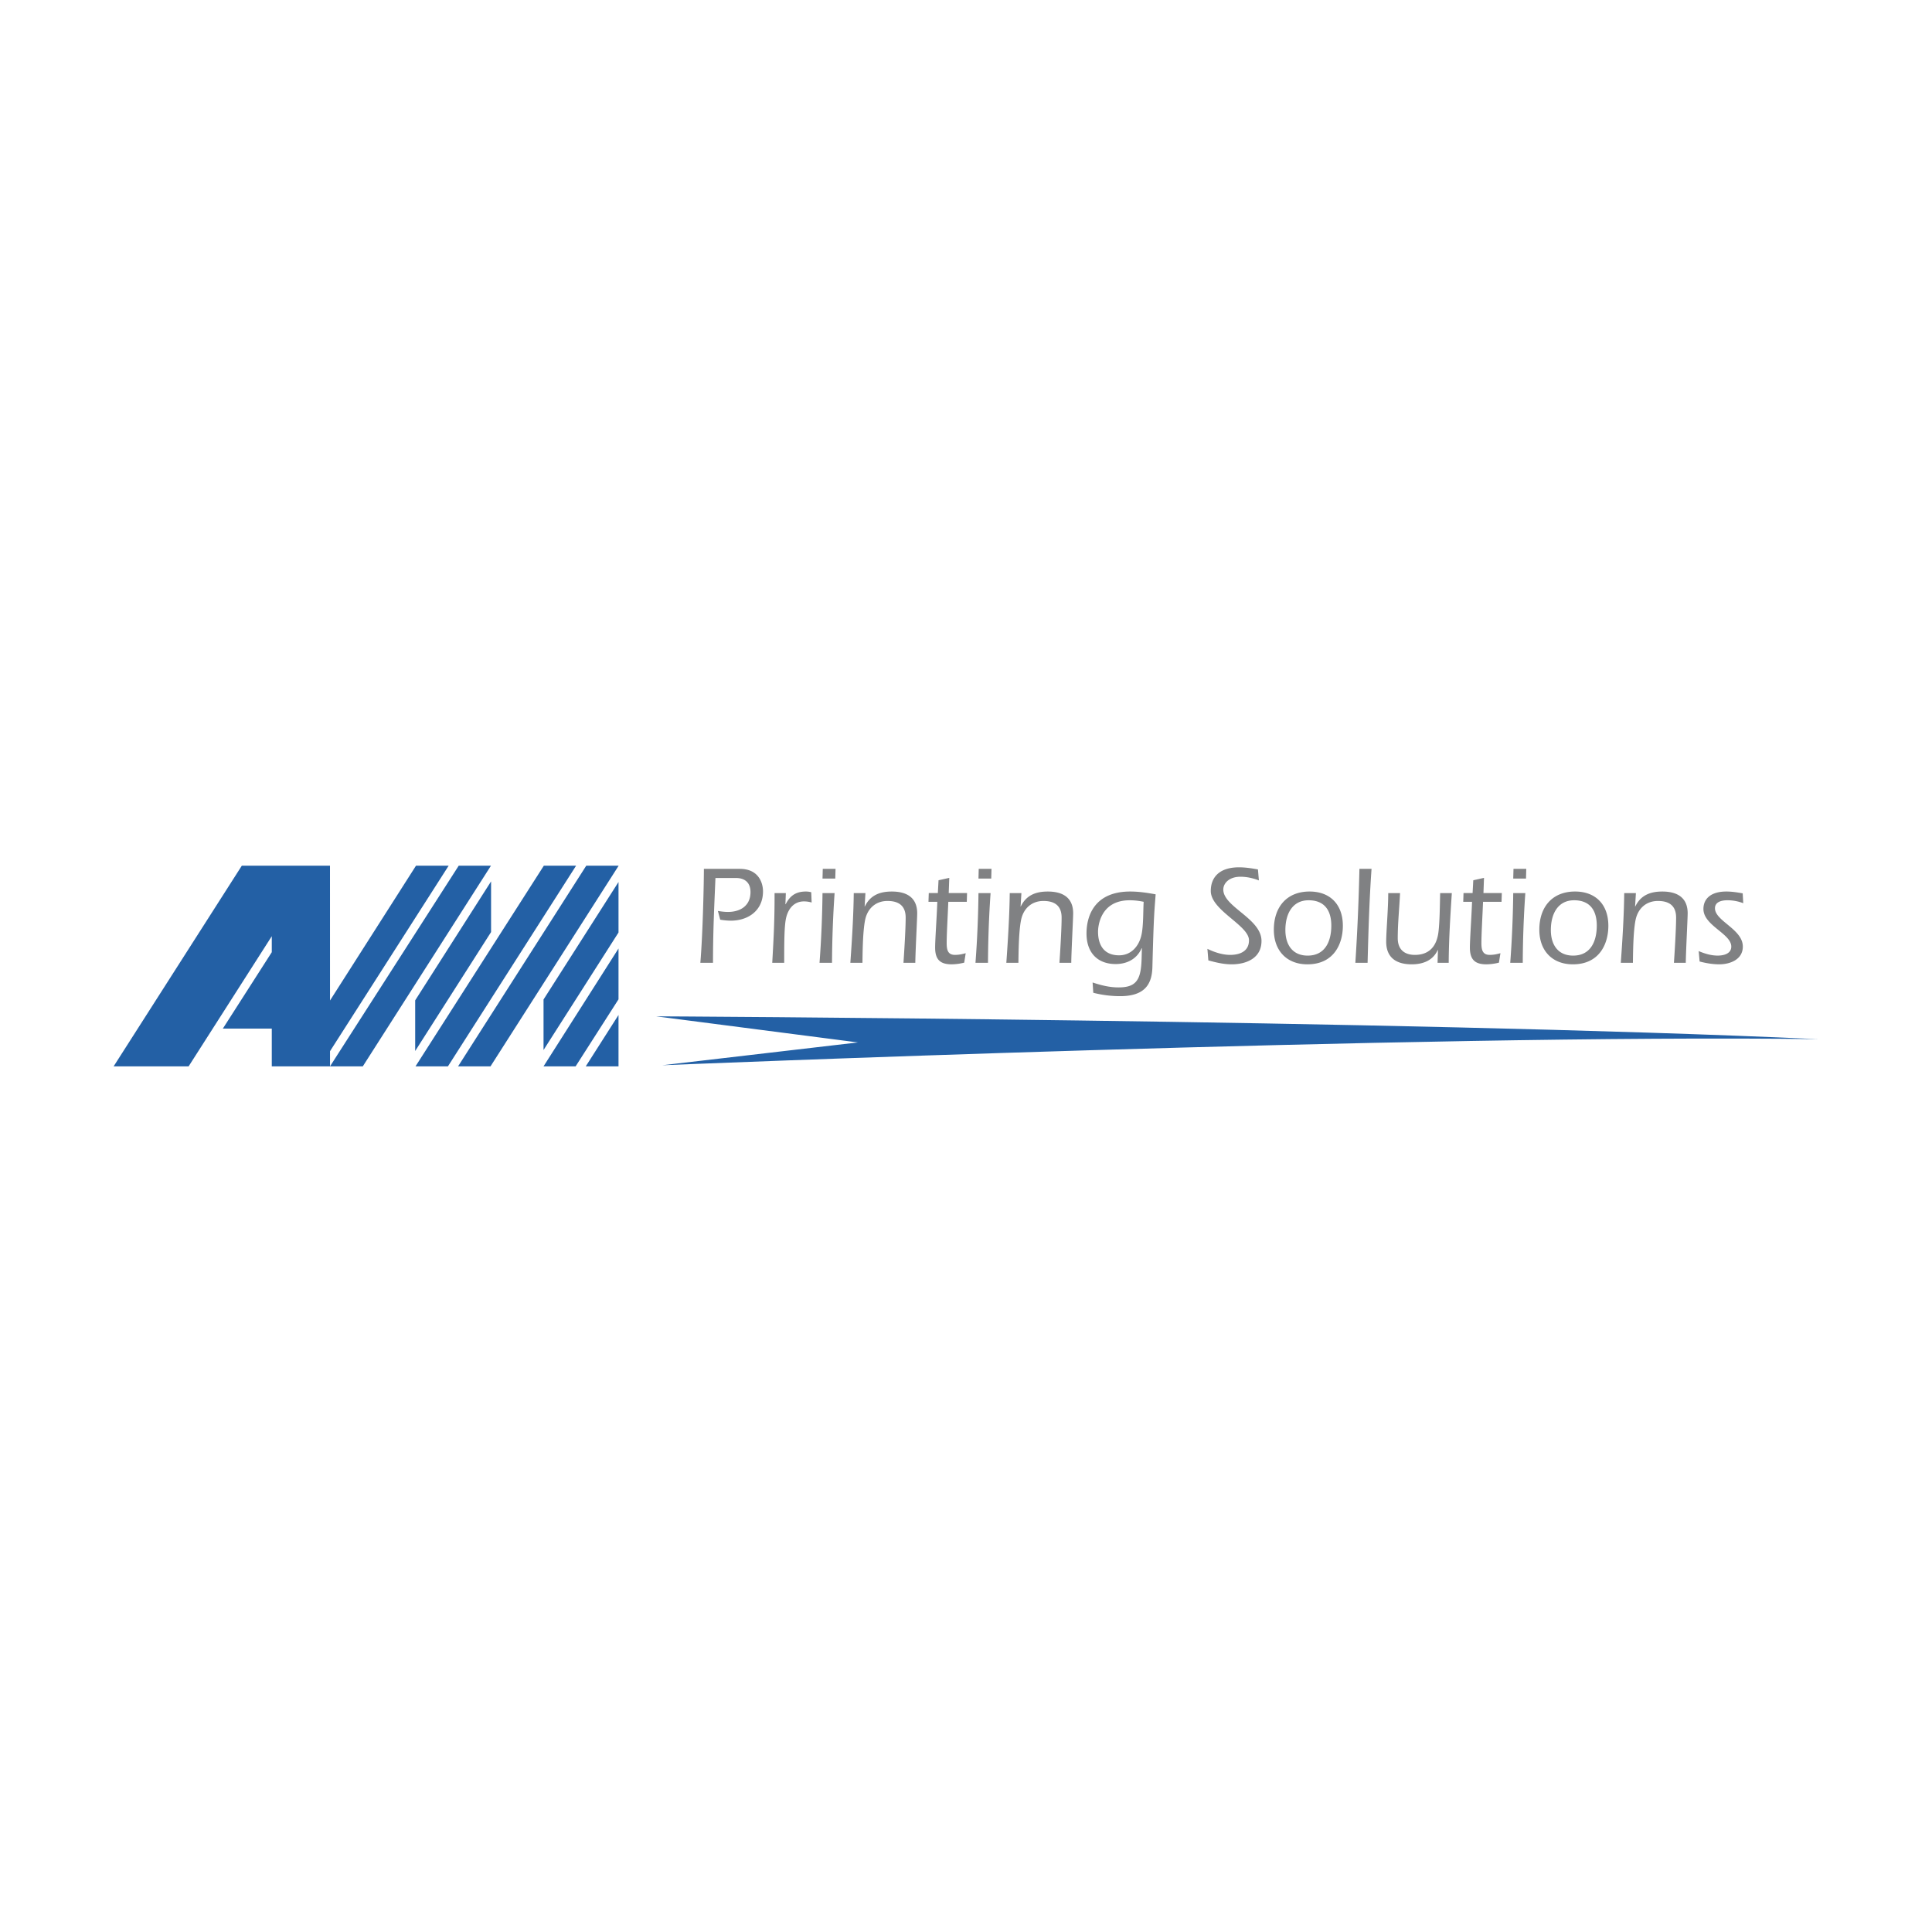 <!--?xml version="1.0" standalone="no"?--><svg xmlns="http://www.w3.org/2000/svg" viewBox="0 0 192.756 192.756"><title>AM Printing Solutions - SVG vector logo - www.oklogos.com</title><g fill-rule="evenodd" clip-rule="evenodd"><path fill="#fff" d="M0 0h192.756v192.756H0V0z"/><path d="M71.38 87.6c-.107 2.612-.244 5.212-.244 8.457h-1.261c.257-3.105.353-8.148.353-9.371h3.578c1.898 0 2.319 1.418 2.319 2.248 0 1.924-1.491 2.922-3.213 2.922a6.63 6.63 0 0 1-1.057-.099l-.231-.871c.339.056.665.098 1.003.098 1.207 0 2.25-.59 2.25-1.981 0-1.124-.787-1.404-1.423-1.404H71.38v.001zM78.361 90.212h.027c.434-.857 1.031-1.265 2.021-1.265.188 0 .365.029.528.071l.041 1.026a2.717 2.717 0 0 0-.759-.112c-1.111 0-1.694.899-1.844 1.938-.135.899-.135 2.473-.135 4.187h-1.193c.109-2.009.244-4.032.231-6.954h1.125l-.042 1.109zM83.268 89.103a109.14 109.14 0 0 0-.258 6.954h-1.246c.175-2.319.271-4.636.298-6.954h1.206zm-1.206-1.448l.026-.969h1.275l-.028.969h-1.273zM86.264 90.451l.027-.027c.542-1.111 1.491-1.476 2.684-1.476 1.424 0 2.534.548 2.534 2.178 0 .492-.176 3.779-.189 4.931h-1.18c.055-.829.218-3.287.218-4.509 0-1.194-.705-1.659-1.816-1.659-1.139 0-1.979.717-2.224 1.869-.258 1.237-.258 3.596-.271 4.299H84.84c.163-2.319.312-4.636.339-6.954h1.165l-.08 1.348zM92.634 89.973l.029-.871h.906l.068-1.278 1.072-.239-.055 1.517h1.829l-.026.871h-1.844c-.054 1.363-.163 3.217-.163 4.103 0 .661.096 1.193.827 1.193.434 0 .76-.084 1.071-.168l-.148.942a5.357 5.357 0 0 1-1.247.168c-1.125 0-1.655-.45-1.655-1.671 0-.788.164-3.049.218-4.566h-.882v-.001zM98.83 89.103a107.686 107.686 0 0 0-.258 6.954h-1.248c.176-2.319.271-4.636.299-6.954h1.207zm-1.207-1.448l.025-.969h1.275l-.027.969h-1.273zM101.824 90.451l.027-.027c.543-1.111 1.492-1.476 2.686-1.476 1.422 0 2.533.548 2.533 2.178 0 .492-.178 3.779-.189 4.931h-1.18c.055-.829.217-3.287.217-4.509 0-1.194-.705-1.659-1.816-1.659-1.139 0-1.979.717-2.223 1.869-.258 1.237-.258 3.596-.271 4.299h-1.205c.162-2.319.311-4.636.34-6.954h1.164l-.083 1.348zM114.105 89.973c-.066.97 0 2.684-.299 3.597-.324 1.025-1.084 1.742-2.154 1.742-1.438 0-2.1-.941-2.1-2.36 0-.449.174-3.132 3.158-3.132.476 0 .936.055 1.395.153zm-5.029 9.076c.883.225 1.777.338 2.684.338 2.494 0 3.172-1.236 3.215-2.895.135-5.269.203-5.62.324-7.264-.842-.155-1.682-.281-2.535-.281-3.58 0-4.363 2.445-4.363 4.187 0 1.896 1.082 3.049 2.912 3.049 1.127 0 2.129-.507 2.59-1.589l.027.029c-.039.786 0 1.798-.217 2.569-.285 1.025-.977 1.322-2.127 1.322-.896 0-1.736-.213-2.578-.492l.068 1.027zM125.6 87.838c-.596-.226-1.205-.365-1.844-.365-1.137 0-1.707.661-1.707 1.278 0 1.742 3.811 2.893 3.811 5.127 0 1.742-1.547 2.333-2.969 2.333-.803 0-1.574-.183-2.334-.393l-.094-1.152c.691.337 1.504.604 2.277.604.84 0 1.871-.281 1.871-1.46 0-1.49-3.811-2.978-3.811-4.917 0-1.349.842-2.36 2.82-2.36.637 0 1.262.099 1.885.211l.095 1.094zM130.561 89.82c1.559 0 2.264.982 2.264 2.528 0 1.601-.637 2.993-2.359 2.993-1.529 0-2.223-1.111-2.223-2.543-.001-1.687.745-2.978 2.318-2.978zm.095-.873c-2.25 0-3.564 1.518-3.564 3.808 0 2.121 1.314 3.456 3.348 3.456 2.643 0 3.537-2.037 3.537-3.849 0-2.122-1.274-3.415-3.321-3.415zM136.838 86.686c-.217 3.049-.312 6.252-.393 9.371h-1.221c.203-3.119.338-6.237.406-9.371h1.208zM143.465 94.763l-.027.029c-.488 1.068-1.518 1.419-2.588 1.419-1.465 0-2.549-.604-2.549-2.262 0-1.011.203-3.245.203-4.846h1.18c-.068 1.49-.23 2.978-.23 4.496 0 1.179.717 1.671 1.709 1.671 1.463 0 2.168-.898 2.346-2.233.135-1.054.146-2.739.176-3.933h1.164c-.15 2.318-.299 4.635-.311 6.954h-1.111l.038-1.295zM145.988 89.973l.027-.871h.906l.068-1.278 1.07-.239-.055 1.517h1.832l-.027.871h-1.846c-.053 1.363-.162 3.217-.162 4.103 0 .661.096 1.193.828 1.193.434 0 .758-.084 1.07-.168l-.15.942a5.344 5.344 0 0 1-1.248.168c-1.123 0-1.65-.45-1.65-1.671 0-.788.16-3.049.215-4.566h-.878v-.001zM152.182 89.103a106.267 106.267 0 0 0-.256 6.954h-1.25c.176-2.319.271-4.636.299-6.954h1.207zm-1.207-1.448l.027-.969h1.273l-.025.969h-1.275zM157.047 89.82c1.561 0 2.264.982 2.264 2.528 0 1.601-.637 2.993-2.357 2.993-1.533 0-2.225-1.111-2.225-2.543 0-1.687.748-2.978 2.318-2.978zm.096-.873c-2.25 0-3.564 1.518-3.564 3.808 0 2.121 1.314 3.456 3.348 3.456 2.645 0 3.539-2.037 3.539-3.849-.001-2.122-1.277-3.415-3.323-3.415zM163.133 90.451l.027-.027c.543-1.111 1.492-1.476 2.686-1.476 1.422 0 2.533.548 2.533 2.178 0 .492-.176 3.779-.188 4.931h-1.182c.055-.829.217-3.287.217-4.509 0-1.194-.705-1.659-1.814-1.659-1.141 0-1.98.717-2.225 1.869-.258 1.237-.258 3.596-.271 4.299h-1.207c.164-2.319.314-4.636.34-6.954h1.166l-.082 1.348zM169.477 94.89c.598.253 1.234.45 1.898.45.57 0 1.355-.169 1.355-.899 0-1.292-2.779-2.093-2.779-3.751 0-1.012.732-1.743 2.291-1.743.543 0 1.084.085 1.627.183l.055.983a4.377 4.377 0 0 0-1.559-.294c-.57 0-1.262.139-1.262.8 0 1.278 2.779 2.079 2.779 3.821 0 1.306-1.289 1.77-2.346 1.77-.664 0-1.328-.113-1.965-.281l-.094-1.039z" fill="#808183"/><path fill="#2360a5" d="M32.926 104.877l11.838-18.509h-3.258l-8.58 13.452-.003-13.452h-8.795l-12.79 20.021h7.482l8.296-12.984V95l-4.884 7.625h4.884v3.764h5.81v-1.512zM32.926 106.389h3.271l12.788-20.021h-3.217l-12.842 20.021zM48.994 87.938v5.055l-7.571 11.866v-5.054l7.571-11.867zM41.456 106.389h3.235l12.788-20.021H54.26l-12.804 20.021zM45.703 106.389h3.235l12.787-20.021h-3.233l-12.789 20.021zM54.229 99.719v5.041l7.48-11.724v-5.039l-7.48 11.722zM61.709 94.631v5.072l-4.279 6.686h-3.201l7.48-11.758zM58.442 106.389h3.267v-5.123l-3.267 5.123zM65.465 101.4s73.73.344 115.953 2.277c-39.852-.529-115.347 2.604-115.347 2.604l19.528-2.277-20.134-2.604z"/></g></svg>